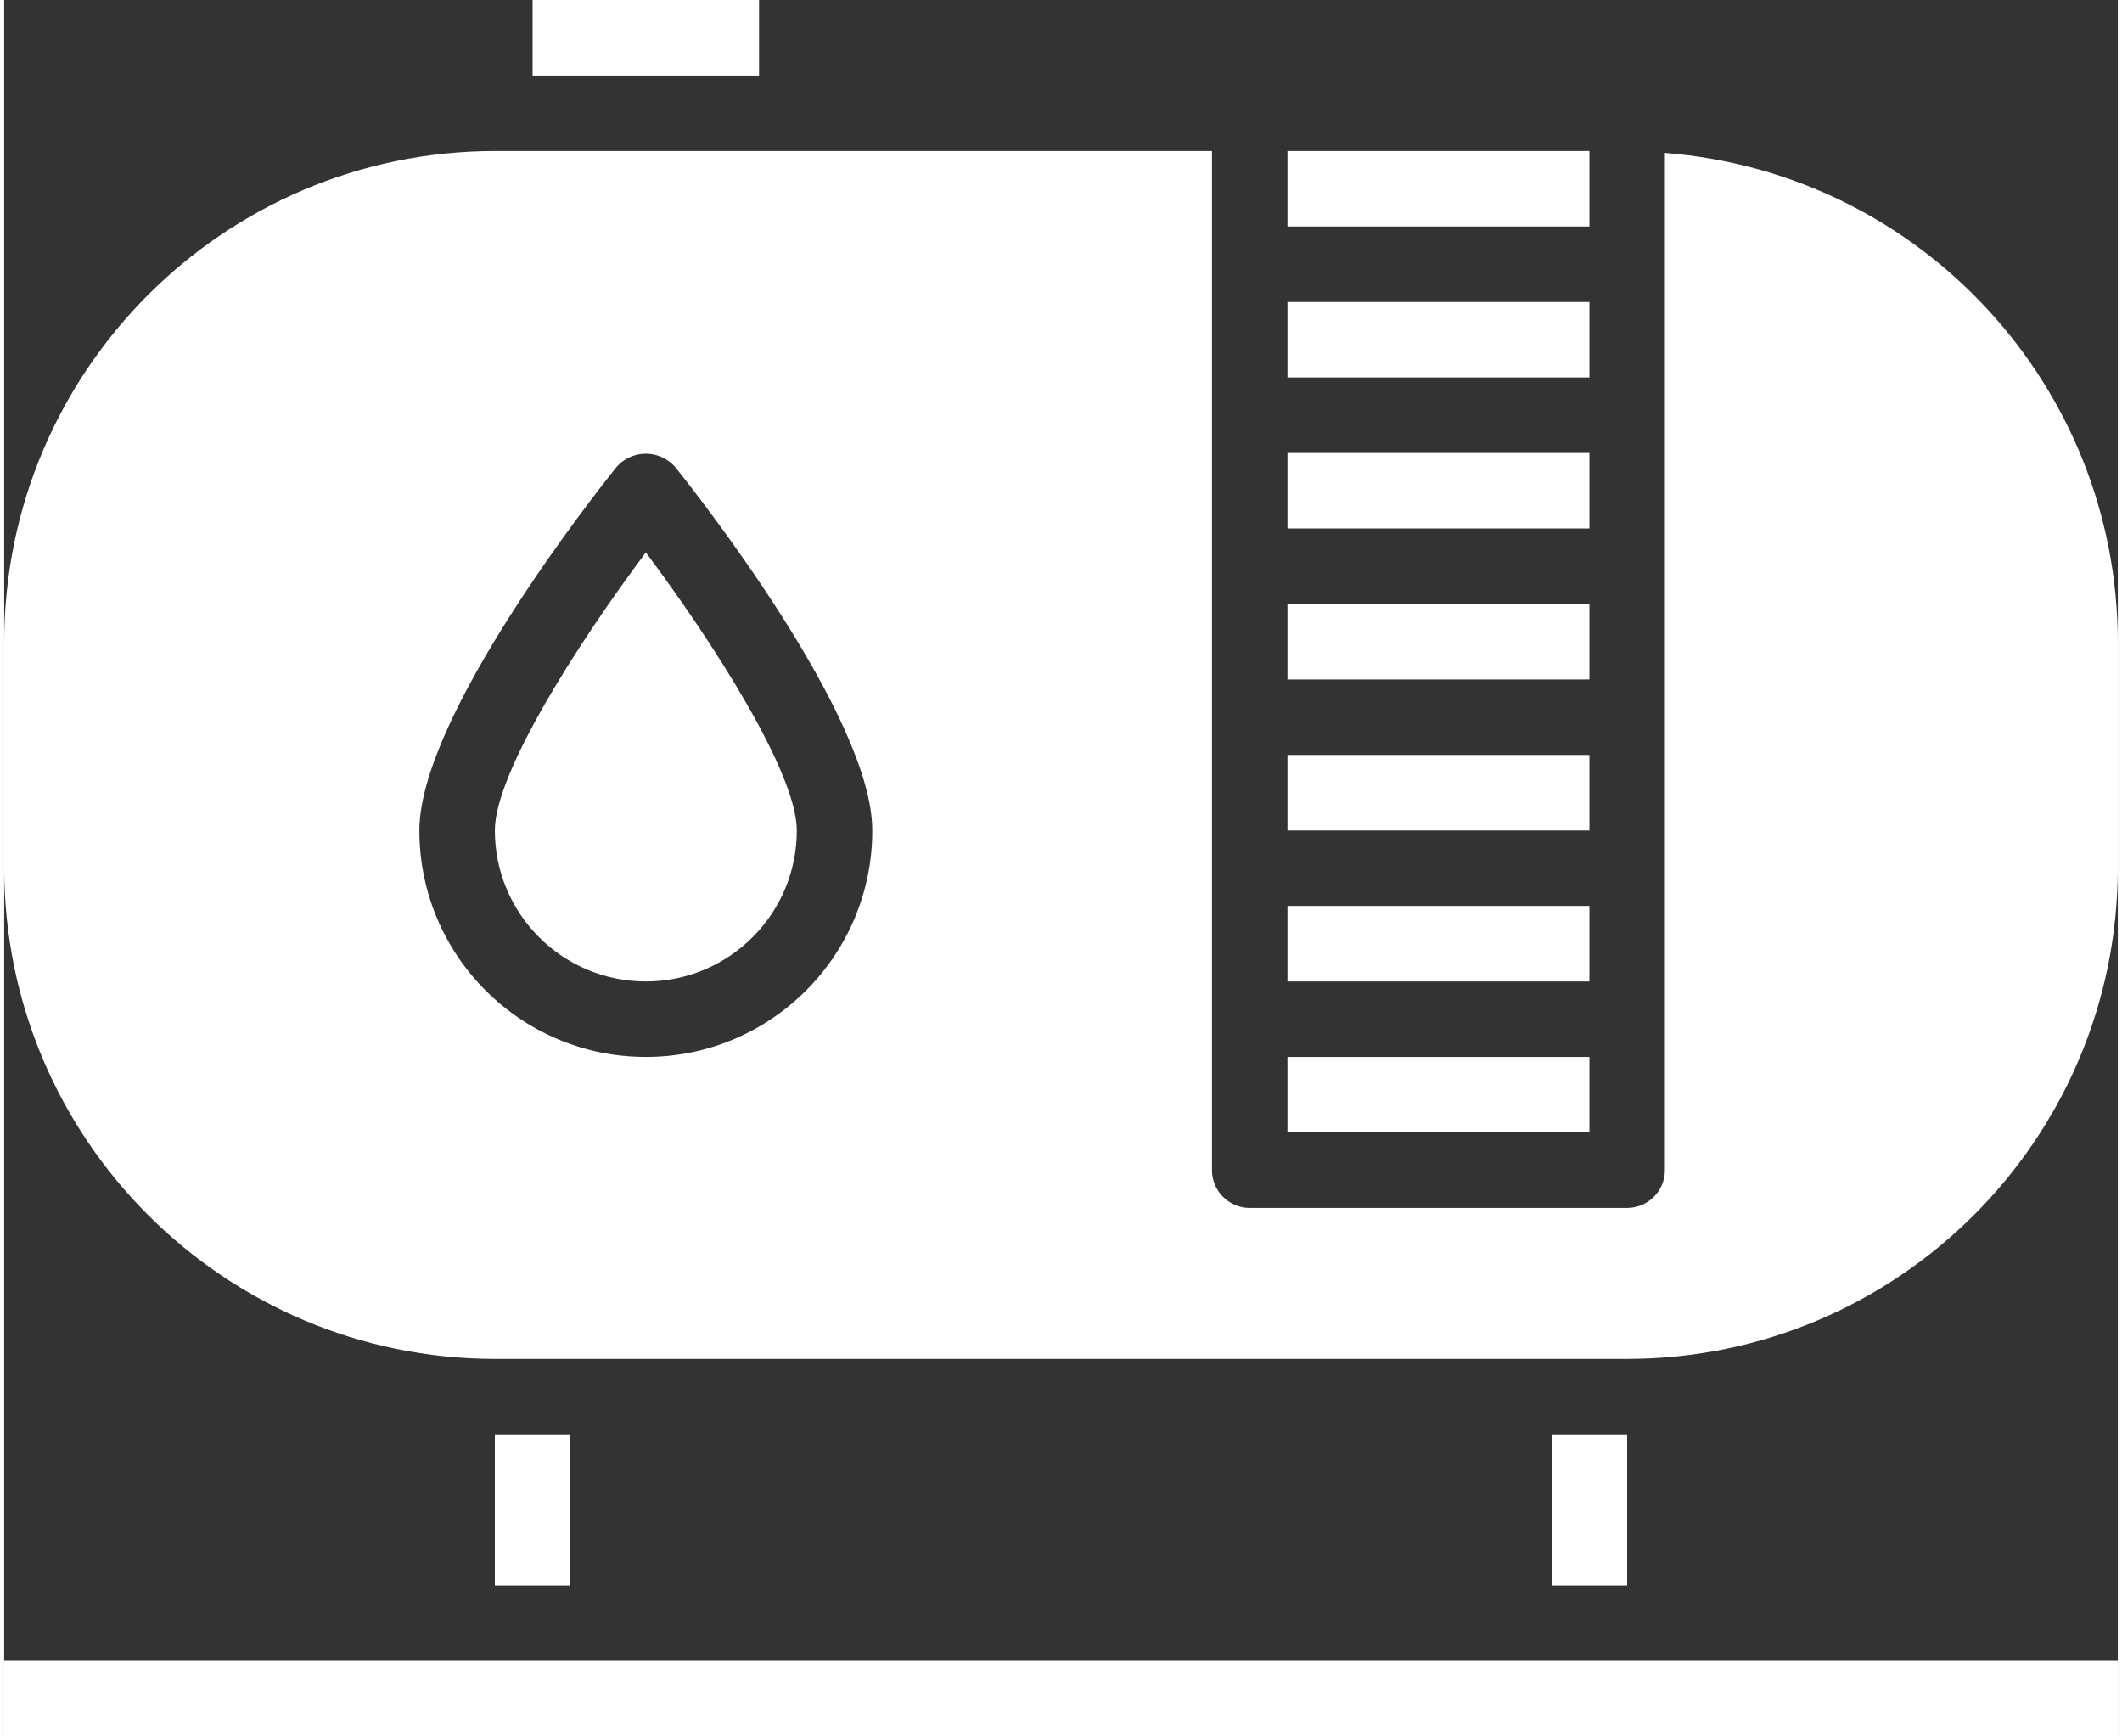 <?xml version="1.0" encoding="utf-8"?>
<!-- Generator: Adobe Illustrator 15.1.0, SVG Export Plug-In . SVG Version: 6.00 Build 0)  -->
<!DOCTYPE svg PUBLIC "-//W3C//DTD SVG 1.1//EN" "http://www.w3.org/Graphics/SVG/1.1/DTD/svg11.dtd">
<svg version="1.1" id="Layer_1" xmlns="http://www.w3.org/2000/svg" xmlns:xlink="http://www.w3.org/1999/xlink" x="0px" y="0px"
	 width="22" height="18" viewBox="137.5 112.5 525 431.25" enable-background="new 137.5 112.5 525 431.25"
	 xml:space="preserve">
<rect x="137.5" y="112.5" width="525" height="431.25" fill="#333333" stroke="none"/>
<path fill="#fff" d="M259.375,468.75h18.75v37.5h-18.75V468.75z"/>
<path fill="#fff" d="M521.875,468.75h18.75v37.5h-18.75V468.75z"/>
<path fill="#fff" d="M137.5,525h525v18.75h-525V525z"/>
<path fill="#fff" d="M456.25,300h75v18.75h-75V300z"/>
<path fill="#fff" d="M456.25,375h75v18.75h-75V375z"/>
<path fill="#fff" d="M137.5,271.875v56.25c0.078,67.277,54.598,121.798,121.875,121.875h281.25c67.277-0.077,121.798-54.598,121.875-121.875
	v-56.25c-0.098-63.614-49.077-116.467-112.5-121.397v252.647c0,5.178-4.197,9.375-9.375,9.375h-93.75
	c-5.178,0-9.375-4.197-9.375-9.375V150H259.375C192.098,150.078,137.578,204.598,137.5,271.875z M304.188,228.516
	c5.006,6.244,48.938,61.875,48.938,90.234c0,31.066-25.184,56.25-56.25,56.25s-56.25-25.184-56.25-56.25
	c0-28.359,43.931-83.991,48.938-90.234c3.507-4.039,9.623-4.47,13.662-0.963C303.567,227.851,303.89,228.172,304.188,228.516z"/>
<path fill="#fff" d="M456.25,337.5h75v18.75h-75V337.5z"/>
<path fill="#fff" d="M296.875,356.25c20.71,0,37.5-16.789,37.5-37.5c0-14.26-20.7-46.612-37.5-69.047c-16.8,22.435-37.5,54.787-37.5,69.047
	C259.375,339.461,276.165,356.25,296.875,356.25z"/>
<path fill="#fff" d="M268.75,112.5H325v18.75h-56.25V112.5z"/>
<path fill="#fff" d="M456.25,187.5h75v18.75h-75V187.5z"/>
<path fill="#fff" d="M456.25,150h75v18.75h-75V150z"/>
<path fill="#fff" d="M456.25,225h75v18.75h-75V225z"/>
<path fill="#fff" d="M456.25,262.5h75v18.75h-75V262.5z"/>
</svg>

